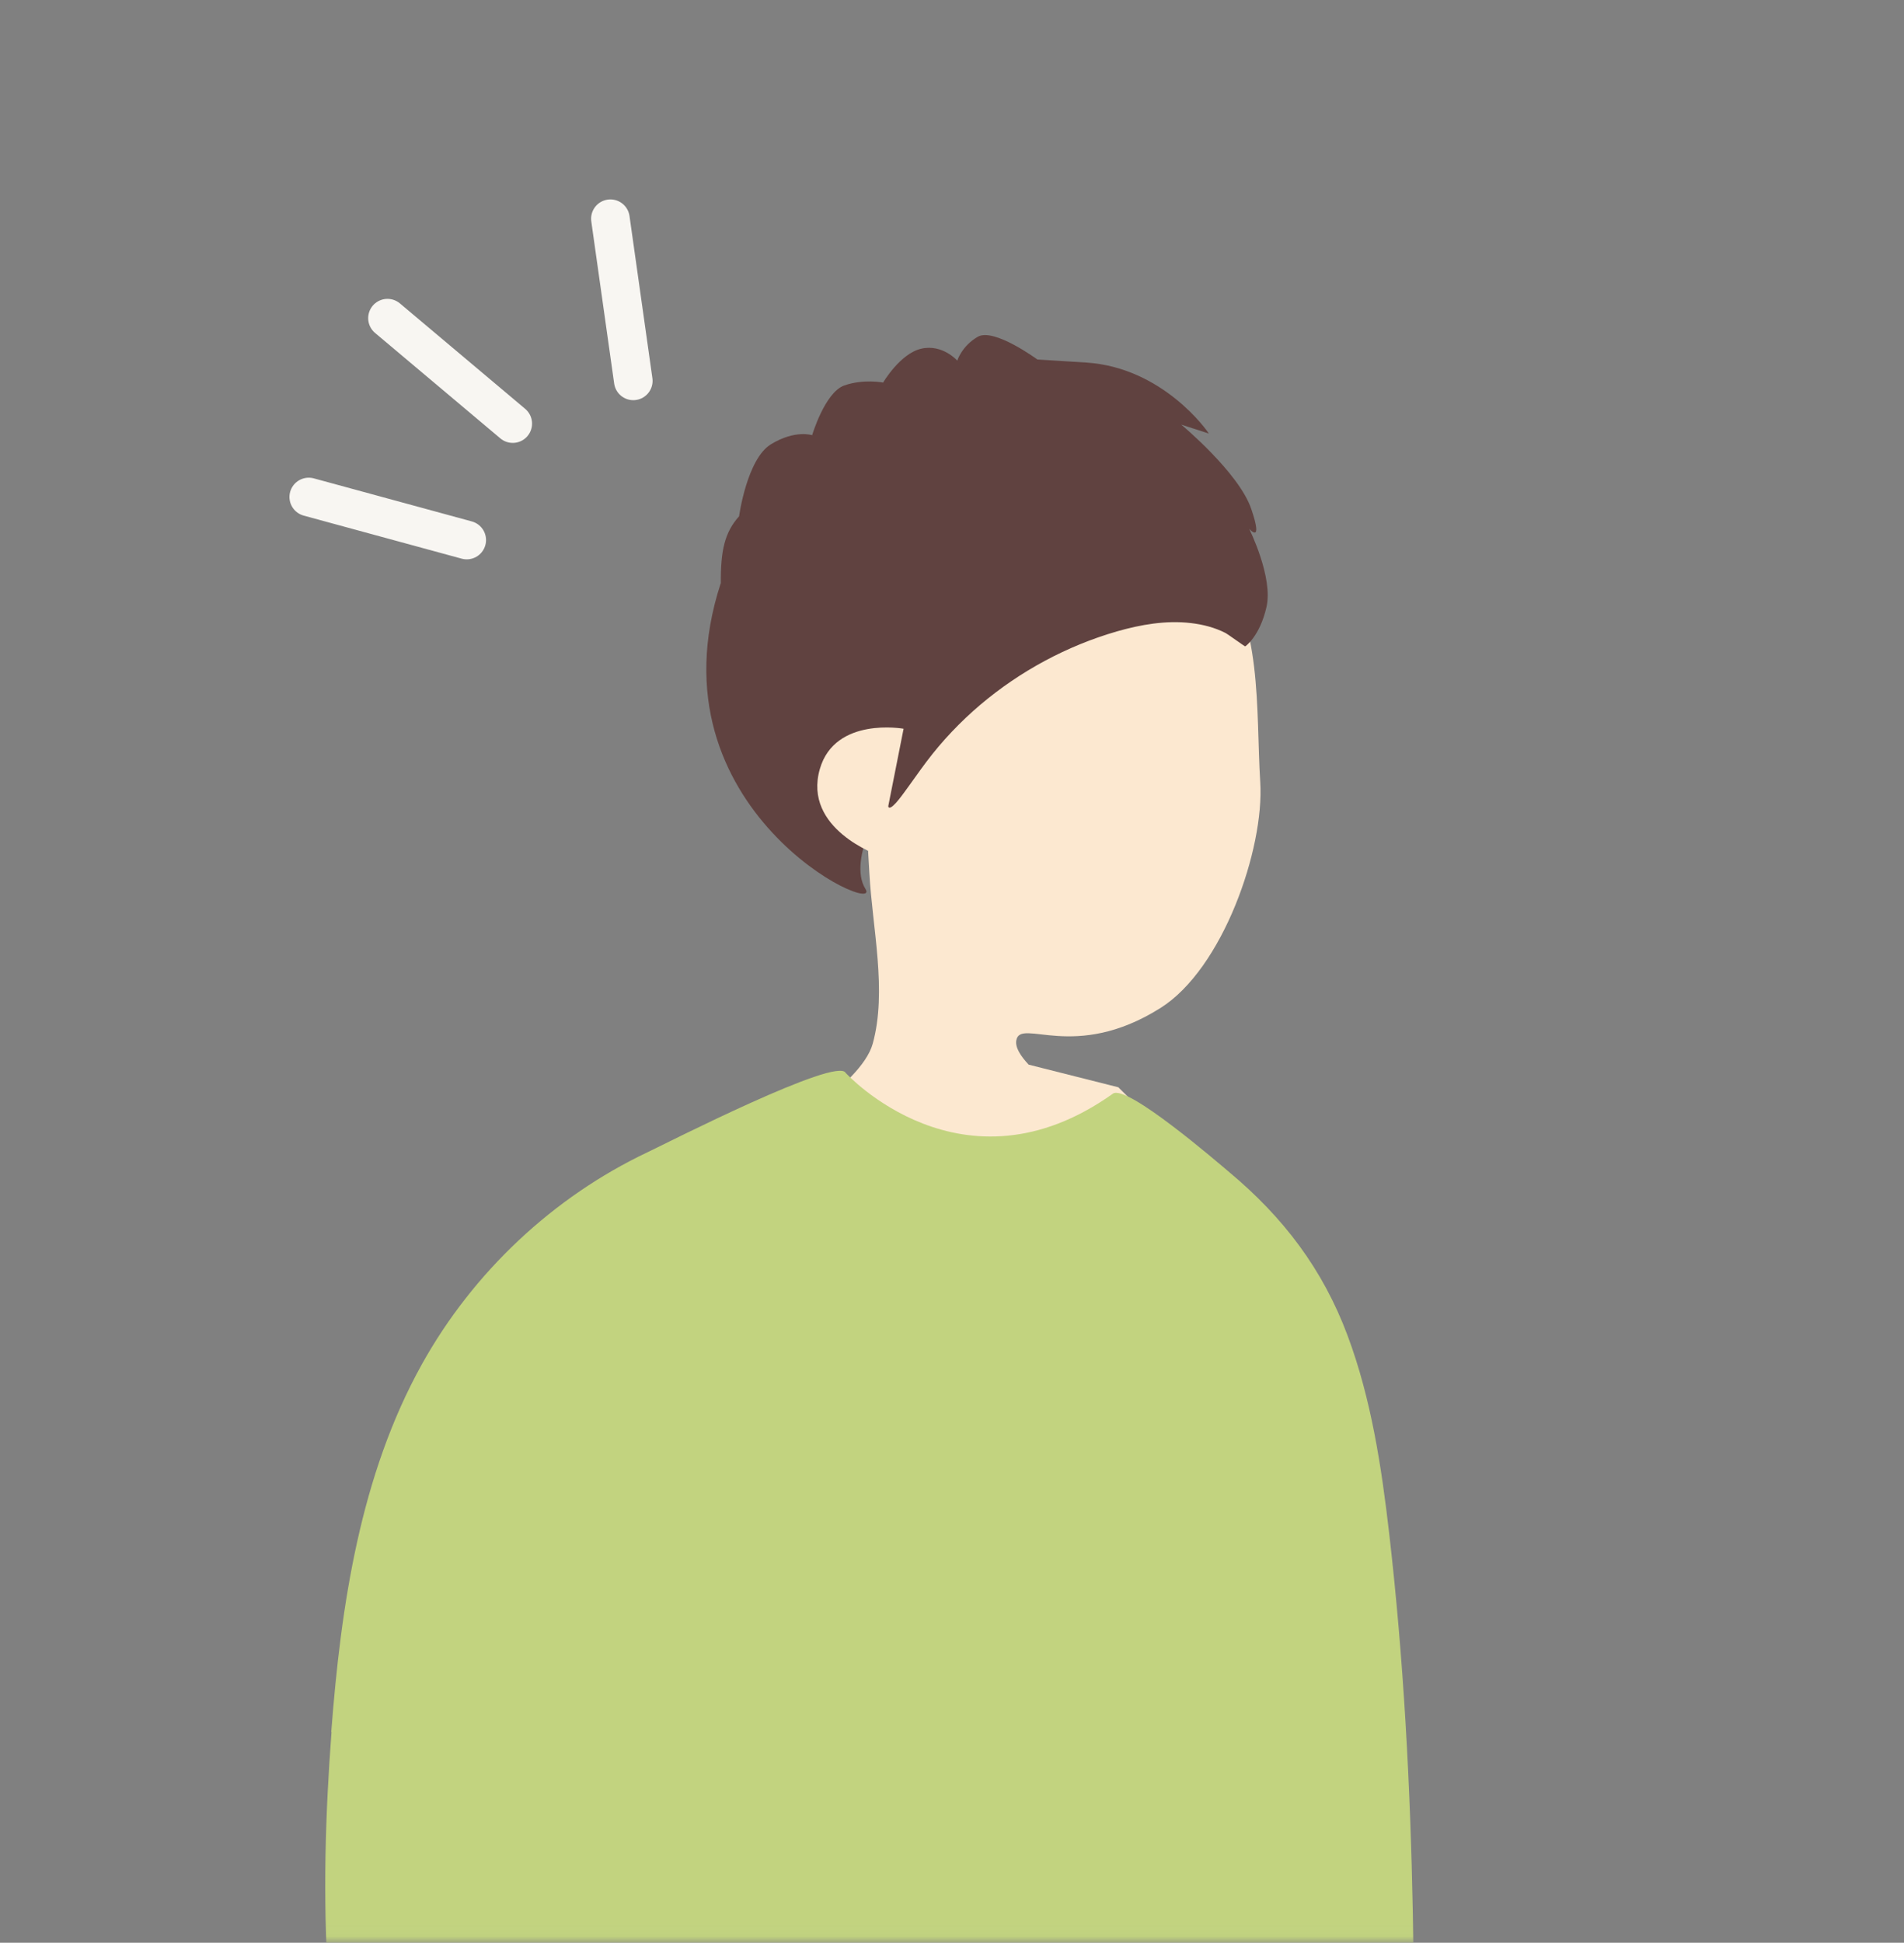 <svg width="148" height="151" viewBox="0 0 148 151" fill="none" xmlns="http://www.w3.org/2000/svg">
<rect x="0" y="0" width="148" height="151" fill="#808080" stroke="none"/>
<mask id="mask0_316_854" style="mask-type:luminance" maskUnits="userSpaceOnUse" x="0" y="0" width="148" height="151">
<path d="M0.745 150.971L147.535 150.971L147.535 0.431L0.745 0.431L0.745 150.971Z" fill="white"/>
</mask>
<g mask="url(#mask0_316_854)">
<path d="M59.526 88.556C59.526 88.556 66.924 84.454 67.838 81.119C68.968 77.029 67.806 72.096 67.58 67.887C67.215 61.303 66.258 50.985 70.215 45.362C73.463 40.743 80.076 39.005 85.356 39.361C87.195 39.491 89.056 39.955 90.712 40.775C92.153 41.487 93.454 42.459 94.487 43.722C98.197 48.222 97.605 55.141 97.96 60.796C98.283 65.977 95.046 75.302 90.207 78.345C83.507 82.566 79.334 79.09 79.001 80.849C78.894 81.4 79.324 82.069 79.958 82.749L86.927 84.508L88.314 85.879C88.314 85.879 79.044 90.973 77.022 91.07C73.57 91.232 59.515 88.556 59.515 88.556H59.526Z" fill="#FCE8D0"/>
<path d="M56.031 45.362C56.009 42.75 56.343 41.369 57.45 40.128C57.45 40.128 58.052 35.67 59.934 34.526C61.816 33.382 63.128 33.825 63.128 33.825C63.128 33.825 64.118 30.5 65.623 29.961C67.129 29.432 68.645 29.734 68.645 29.734C68.645 29.734 69.968 27.478 71.613 27.101C73.258 26.723 74.409 28.029 74.409 28.029C74.409 28.029 74.764 26.885 76.011 26.172C77.259 25.46 80.636 27.942 80.636 27.942L84.442 28.18C90.4 28.568 93.874 33.522 93.96 33.695L91.82 33.004C91.82 33.004 96.293 36.717 97.261 39.556C98.229 42.394 97.1 41.099 97.1 41.099C97.1 41.099 98.982 44.877 98.444 47.186C97.917 49.485 96.799 50.241 96.788 50.241C96.766 50.251 95.433 49.291 95.272 49.205C94.433 48.773 93.497 48.535 92.562 48.427C90.637 48.201 88.669 48.546 86.819 49.075C82.948 50.197 79.302 52.151 76.194 54.784C74.646 56.101 73.237 57.58 72.011 59.21C71.409 60.008 70.85 60.828 70.258 61.627C70.172 61.735 69.15 63.203 69.032 62.653C68.839 61.724 65.828 66.786 67.269 69.085C68.72 71.395 50.256 63.03 56.02 45.341L56.031 45.362Z" fill="#604240"/>
<path d="M70.237 56.641L68.29 66.473C68.29 66.473 62.376 64.444 63.73 59.76C64.913 55.68 70.237 56.641 70.237 56.641Z" fill="#FCE8D0"/>
<path d="M25.748 134.631C26.501 124.755 28.006 114.653 32.792 106.04C36.781 98.863 43.019 93.024 50.331 89.559C51.891 88.815 65.053 82.112 65.731 83.386C65.731 83.386 74.796 93.348 86.507 85.005C87.593 84.239 94.788 90.466 95.562 91.114C99.734 94.6 102.821 98.626 104.757 103.828C106.585 108.728 107.38 113.973 107.983 119.186C110.252 138.84 110.047 158.678 109.703 178.429C109.553 187.139 109.961 195.946 110.026 204.688C110.026 205.443 110.564 216.96 110.112 217.078C110.112 217.078 105.445 218.255 97.992 217.866L98.025 217.942C98.025 217.942 84.27 217.542 75.431 216.787C67.914 216.15 61.107 206.89 54.762 202.324C45.933 200.759 40.491 204.289 40.491 204.289C40.416 204.332 29.78 175.342 28.963 172.827C24.995 160.588 24.802 147.356 25.769 134.62L25.748 134.631Z" fill="#C2D37F"/>
</g>
<path d="M24 38.628L36.28 41.975" stroke="#F8F6F2" stroke-width="3" stroke-linecap="round"/>
<path d="M30.119 24.729L39.857 32.925" stroke="#F8F6F2" stroke-width="3" stroke-linecap="round"/>
<path d="M47.447 17L49.226 29.603" stroke="#F8F6F2" stroke-width="3" stroke-linecap="round"/>
</svg>
